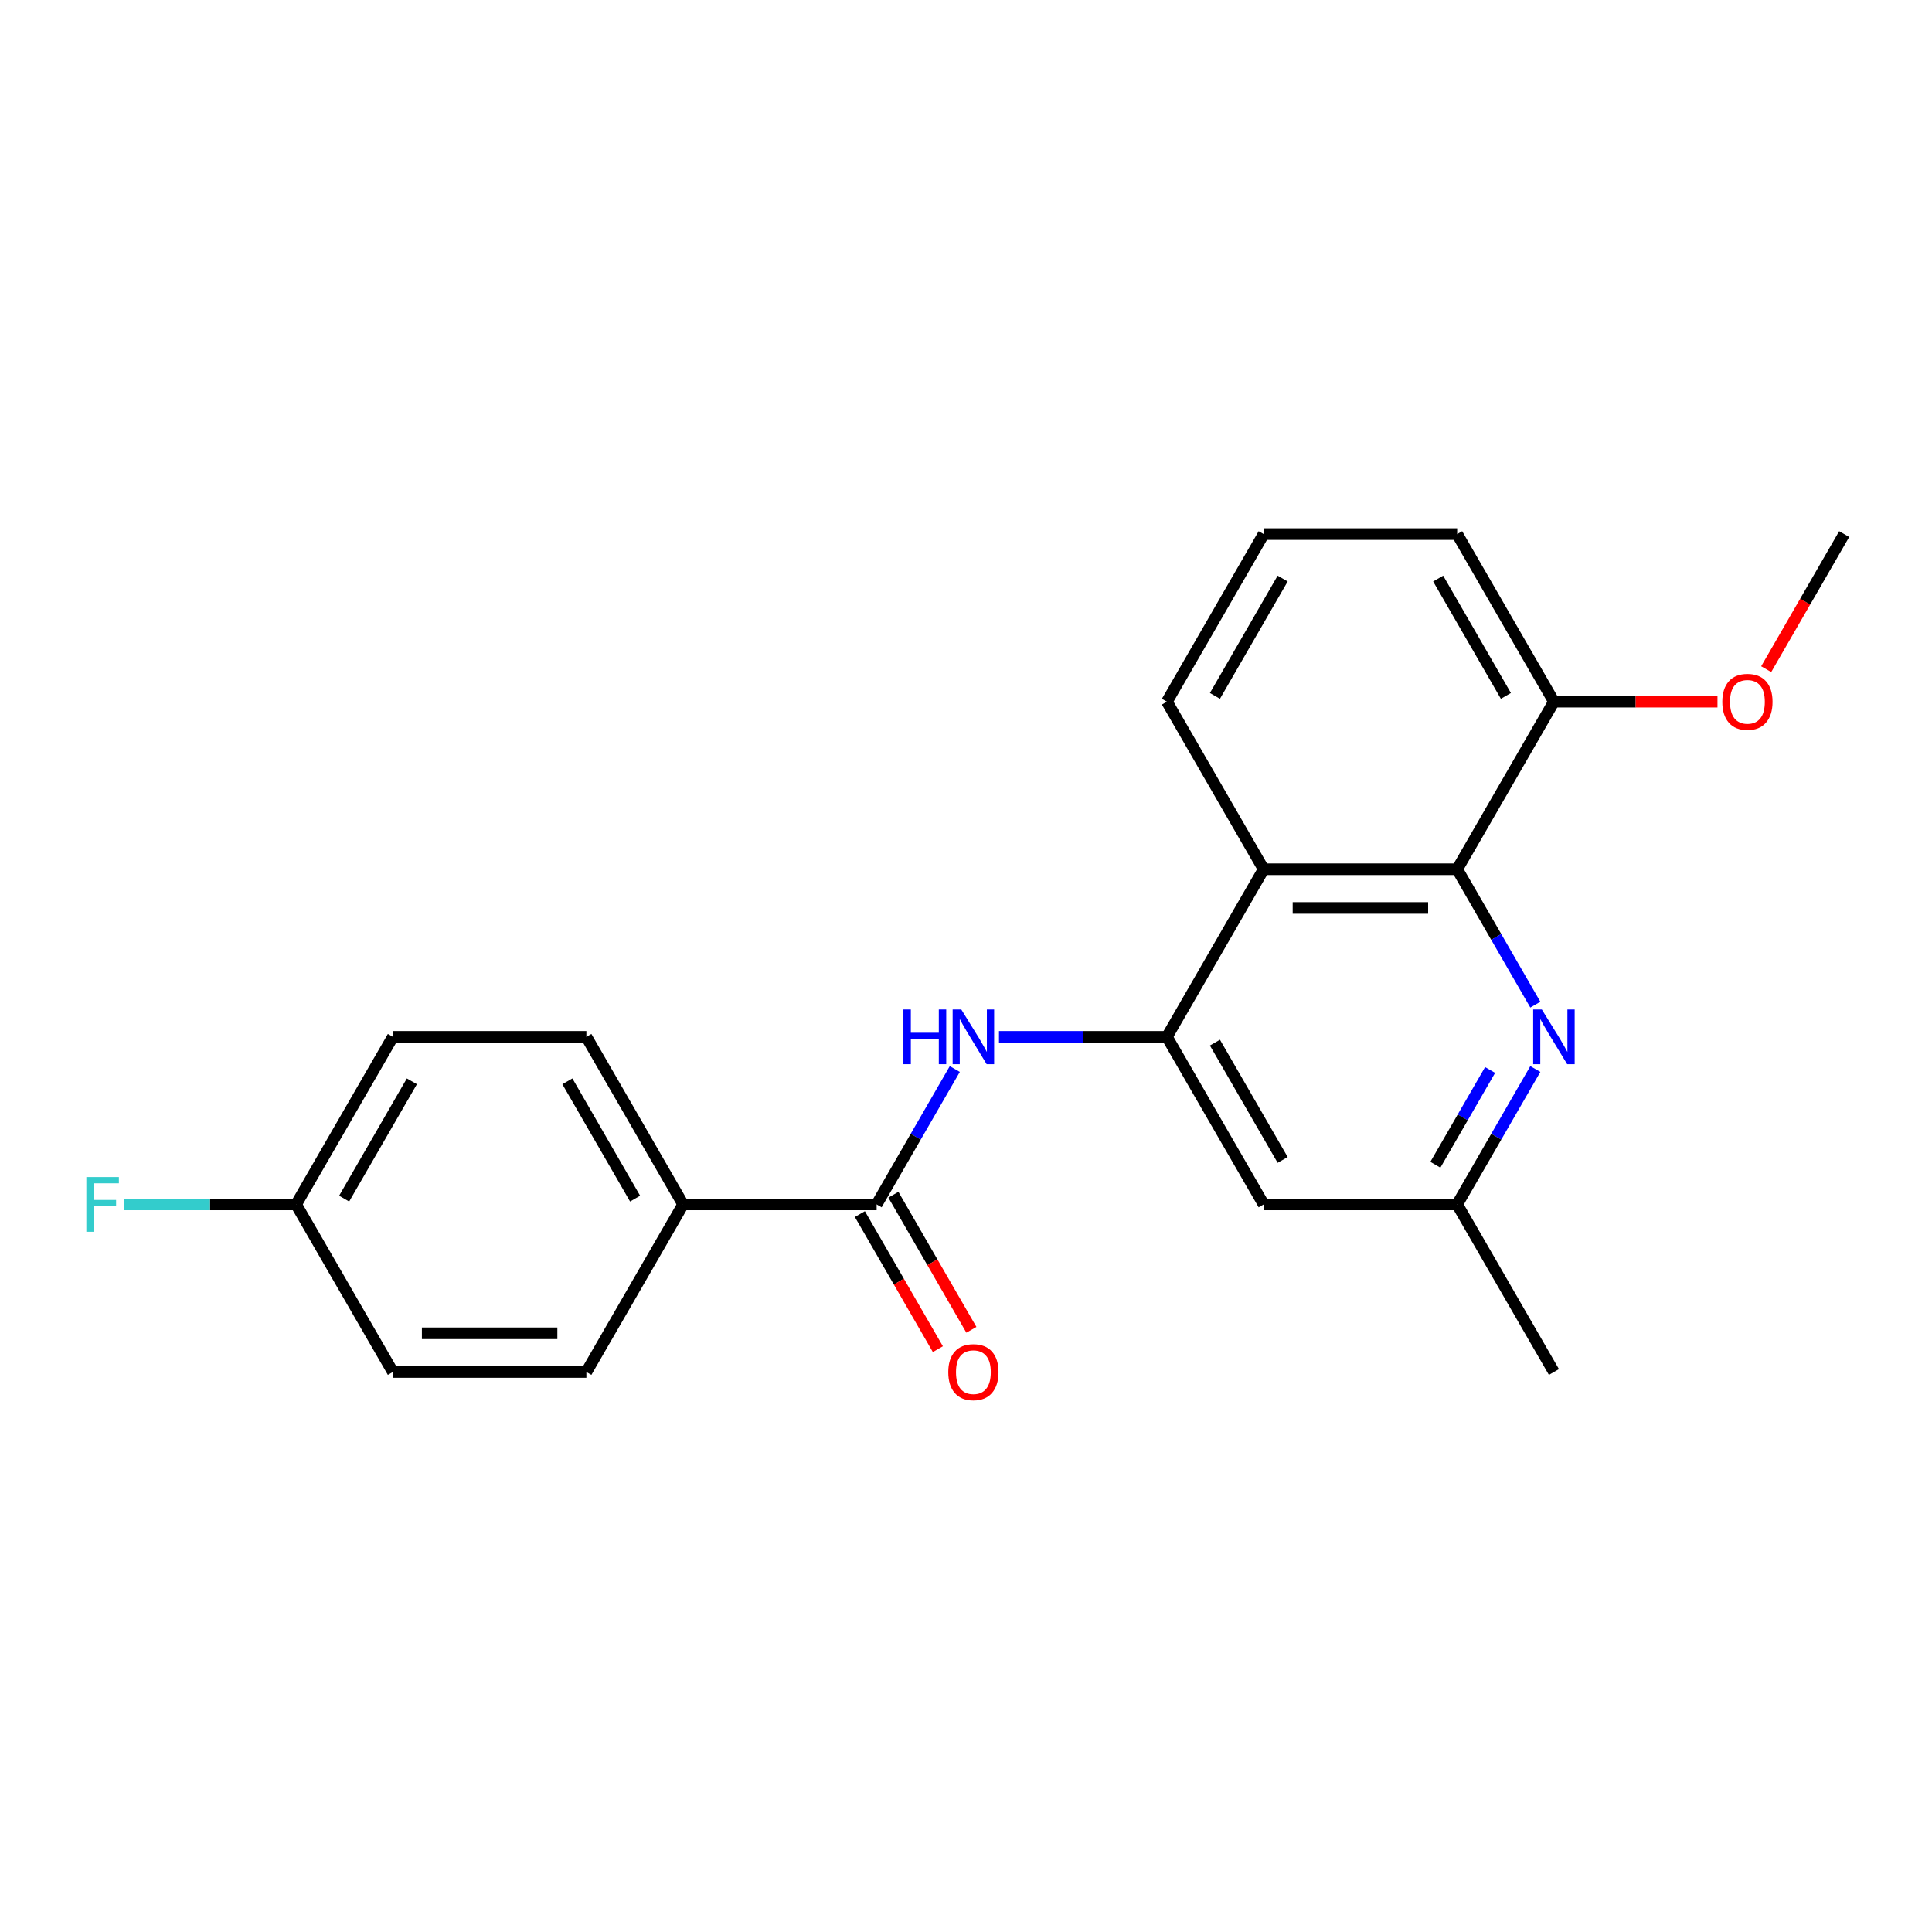 <?xml version='1.0' encoding='iso-8859-1'?>
<svg version='1.1' baseProfile='full'
              xmlns='http://www.w3.org/2000/svg'
                      xmlns:rdkit='http://www.rdkit.org/xml'
                      xmlns:xlink='http://www.w3.org/1999/xlink'
                  xml:space='preserve'
width='1000px' height='1000px' viewBox='0 0 1000 1000'>
<!-- END OF HEADER -->
<rect style='opacity:1.0;fill:#FFFFFF;stroke:none' width='1000' height='1000' x='0' y='0'> </rect>
<path class='bond-1' d='M 603.987,536.662 L 654.066,449.921' style='fill:none;fill-rule:evenodd;stroke:#000000;stroke-width:6px;stroke-linecap:butt;stroke-linejoin:miter;stroke-opacity:1' />
<path class='bond-2' d='M 603.987,536.662 L 560.529,536.662' style='fill:none;fill-rule:evenodd;stroke:#000000;stroke-width:6px;stroke-linecap:butt;stroke-linejoin:miter;stroke-opacity:1' />
<path class='bond-2' d='M 560.529,536.662 L 517.071,536.662' style='fill:none;fill-rule:evenodd;stroke:#0000FF;stroke-width:6px;stroke-linecap:butt;stroke-linejoin:miter;stroke-opacity:1' />
<path class='bond-5' d='M 603.987,536.662 L 654.066,623.403' style='fill:none;fill-rule:evenodd;stroke:#000000;stroke-width:6px;stroke-linecap:butt;stroke-linejoin:miter;stroke-opacity:1' />
<path class='bond-5' d='M 628.847,539.657 L 663.903,600.376' style='fill:none;fill-rule:evenodd;stroke:#000000;stroke-width:6px;stroke-linecap:butt;stroke-linejoin:miter;stroke-opacity:1' />
<path class='bond-0' d='M 754.226,449.921 L 654.066,449.921' style='fill:none;fill-rule:evenodd;stroke:#000000;stroke-width:6px;stroke-linecap:butt;stroke-linejoin:miter;stroke-opacity:1' />
<path class='bond-0' d='M 739.202,469.953 L 669.09,469.953' style='fill:none;fill-rule:evenodd;stroke:#000000;stroke-width:6px;stroke-linecap:butt;stroke-linejoin:miter;stroke-opacity:1' />
<path class='bond-8' d='M 754.226,449.921 L 804.306,363.18' style='fill:none;fill-rule:evenodd;stroke:#000000;stroke-width:6px;stroke-linecap:butt;stroke-linejoin:miter;stroke-opacity:1' />
<path class='bond-22' d='M 754.226,449.921 L 774.456,484.959' style='fill:none;fill-rule:evenodd;stroke:#000000;stroke-width:6px;stroke-linecap:butt;stroke-linejoin:miter;stroke-opacity:1' />
<path class='bond-22' d='M 774.456,484.959 L 794.685,519.998' style='fill:none;fill-rule:evenodd;stroke:#0000FF;stroke-width:6px;stroke-linecap:butt;stroke-linejoin:miter;stroke-opacity:1' />
<path class='bond-16' d='M 654.066,449.921 L 603.987,363.18' style='fill:none;fill-rule:evenodd;stroke:#000000;stroke-width:6px;stroke-linecap:butt;stroke-linejoin:miter;stroke-opacity:1' />
<path class='bond-3' d='M 494.206,553.326 L 473.977,588.364' style='fill:none;fill-rule:evenodd;stroke:#0000FF;stroke-width:6px;stroke-linecap:butt;stroke-linejoin:miter;stroke-opacity:1' />
<path class='bond-3' d='M 473.977,588.364 L 453.747,623.403' style='fill:none;fill-rule:evenodd;stroke:#000000;stroke-width:6px;stroke-linecap:butt;stroke-linejoin:miter;stroke-opacity:1' />
<path class='bond-7' d='M 453.747,623.403 L 353.588,623.403' style='fill:none;fill-rule:evenodd;stroke:#000000;stroke-width:6px;stroke-linecap:butt;stroke-linejoin:miter;stroke-opacity:1' />
<path class='bond-9' d='M 445.073,628.411 L 465.256,663.369' style='fill:none;fill-rule:evenodd;stroke:#000000;stroke-width:6px;stroke-linecap:butt;stroke-linejoin:miter;stroke-opacity:1' />
<path class='bond-9' d='M 465.256,663.369 L 485.44,698.327' style='fill:none;fill-rule:evenodd;stroke:#FF0000;stroke-width:6px;stroke-linecap:butt;stroke-linejoin:miter;stroke-opacity:1' />
<path class='bond-9' d='M 462.421,618.395 L 482.605,653.353' style='fill:none;fill-rule:evenodd;stroke:#000000;stroke-width:6px;stroke-linecap:butt;stroke-linejoin:miter;stroke-opacity:1' />
<path class='bond-9' d='M 482.605,653.353 L 502.788,688.311' style='fill:none;fill-rule:evenodd;stroke:#FF0000;stroke-width:6px;stroke-linecap:butt;stroke-linejoin:miter;stroke-opacity:1' />
<path class='bond-4' d='M 794.685,553.326 L 774.456,588.364' style='fill:none;fill-rule:evenodd;stroke:#0000FF;stroke-width:6px;stroke-linecap:butt;stroke-linejoin:miter;stroke-opacity:1' />
<path class='bond-4' d='M 774.456,588.364 L 754.226,623.403' style='fill:none;fill-rule:evenodd;stroke:#000000;stroke-width:6px;stroke-linecap:butt;stroke-linejoin:miter;stroke-opacity:1' />
<path class='bond-4' d='M 771.268,553.821 L 757.107,578.348' style='fill:none;fill-rule:evenodd;stroke:#0000FF;stroke-width:6px;stroke-linecap:butt;stroke-linejoin:miter;stroke-opacity:1' />
<path class='bond-4' d='M 757.107,578.348 L 742.947,602.875' style='fill:none;fill-rule:evenodd;stroke:#000000;stroke-width:6px;stroke-linecap:butt;stroke-linejoin:miter;stroke-opacity:1' />
<path class='bond-6' d='M 654.066,623.403 L 754.226,623.403' style='fill:none;fill-rule:evenodd;stroke:#000000;stroke-width:6px;stroke-linecap:butt;stroke-linejoin:miter;stroke-opacity:1' />
<path class='bond-20' d='M 754.226,623.403 L 804.306,710.143' style='fill:none;fill-rule:evenodd;stroke:#000000;stroke-width:6px;stroke-linecap:butt;stroke-linejoin:miter;stroke-opacity:1' />
<path class='bond-10' d='M 353.588,623.403 L 303.508,536.662' style='fill:none;fill-rule:evenodd;stroke:#000000;stroke-width:6px;stroke-linecap:butt;stroke-linejoin:miter;stroke-opacity:1' />
<path class='bond-10' d='M 328.727,620.407 L 293.672,559.689' style='fill:none;fill-rule:evenodd;stroke:#000000;stroke-width:6px;stroke-linecap:butt;stroke-linejoin:miter;stroke-opacity:1' />
<path class='bond-11' d='M 353.588,623.403 L 303.508,710.143' style='fill:none;fill-rule:evenodd;stroke:#000000;stroke-width:6px;stroke-linecap:butt;stroke-linejoin:miter;stroke-opacity:1' />
<path class='bond-17' d='M 804.306,363.18 L 846.634,363.18' style='fill:none;fill-rule:evenodd;stroke:#000000;stroke-width:6px;stroke-linecap:butt;stroke-linejoin:miter;stroke-opacity:1' />
<path class='bond-17' d='M 846.634,363.18 L 888.962,363.18' style='fill:none;fill-rule:evenodd;stroke:#FF0000;stroke-width:6px;stroke-linecap:butt;stroke-linejoin:miter;stroke-opacity:1' />
<path class='bond-23' d='M 804.306,363.18 L 754.226,276.439' style='fill:none;fill-rule:evenodd;stroke:#000000;stroke-width:6px;stroke-linecap:butt;stroke-linejoin:miter;stroke-opacity:1' />
<path class='bond-23' d='M 779.446,360.185 L 744.39,299.466' style='fill:none;fill-rule:evenodd;stroke:#000000;stroke-width:6px;stroke-linecap:butt;stroke-linejoin:miter;stroke-opacity:1' />
<path class='bond-13' d='M 303.508,536.662 L 203.348,536.662' style='fill:none;fill-rule:evenodd;stroke:#000000;stroke-width:6px;stroke-linecap:butt;stroke-linejoin:miter;stroke-opacity:1' />
<path class='bond-14' d='M 303.508,710.143 L 203.348,710.143' style='fill:none;fill-rule:evenodd;stroke:#000000;stroke-width:6px;stroke-linecap:butt;stroke-linejoin:miter;stroke-opacity:1' />
<path class='bond-14' d='M 288.484,690.111 L 218.372,690.111' style='fill:none;fill-rule:evenodd;stroke:#000000;stroke-width:6px;stroke-linecap:butt;stroke-linejoin:miter;stroke-opacity:1' />
<path class='bond-12' d='M 153.268,623.403 L 203.348,710.143' style='fill:none;fill-rule:evenodd;stroke:#000000;stroke-width:6px;stroke-linecap:butt;stroke-linejoin:miter;stroke-opacity:1' />
<path class='bond-15' d='M 153.268,623.403 L 108.65,623.403' style='fill:none;fill-rule:evenodd;stroke:#000000;stroke-width:6px;stroke-linecap:butt;stroke-linejoin:miter;stroke-opacity:1' />
<path class='bond-15' d='M 108.65,623.403 L 64.032,623.403' style='fill:none;fill-rule:evenodd;stroke:#33CCCC;stroke-width:6px;stroke-linecap:butt;stroke-linejoin:miter;stroke-opacity:1' />
<path class='bond-24' d='M 153.268,623.403 L 203.348,536.662' style='fill:none;fill-rule:evenodd;stroke:#000000;stroke-width:6px;stroke-linecap:butt;stroke-linejoin:miter;stroke-opacity:1' />
<path class='bond-24' d='M 178.128,620.407 L 213.184,559.689' style='fill:none;fill-rule:evenodd;stroke:#000000;stroke-width:6px;stroke-linecap:butt;stroke-linejoin:miter;stroke-opacity:1' />
<path class='bond-18' d='M 603.987,363.18 L 654.066,276.439' style='fill:none;fill-rule:evenodd;stroke:#000000;stroke-width:6px;stroke-linecap:butt;stroke-linejoin:miter;stroke-opacity:1' />
<path class='bond-18' d='M 628.847,360.185 L 663.903,299.466' style='fill:none;fill-rule:evenodd;stroke:#000000;stroke-width:6px;stroke-linecap:butt;stroke-linejoin:miter;stroke-opacity:1' />
<path class='bond-21' d='M 914.179,346.356 L 934.362,311.398' style='fill:none;fill-rule:evenodd;stroke:#FF0000;stroke-width:6px;stroke-linecap:butt;stroke-linejoin:miter;stroke-opacity:1' />
<path class='bond-21' d='M 934.362,311.398 L 954.545,276.439' style='fill:none;fill-rule:evenodd;stroke:#000000;stroke-width:6px;stroke-linecap:butt;stroke-linejoin:miter;stroke-opacity:1' />
<path class='bond-19' d='M 654.066,276.439 L 754.226,276.439' style='fill:none;fill-rule:evenodd;stroke:#000000;stroke-width:6px;stroke-linecap:butt;stroke-linejoin:miter;stroke-opacity:1' />
<path  class='atom-3' d='M 467.607 522.502
L 471.447 522.502
L 471.447 534.542
L 485.927 534.542
L 485.927 522.502
L 489.767 522.502
L 489.767 550.822
L 485.927 550.822
L 485.927 537.742
L 471.447 537.742
L 471.447 550.822
L 467.607 550.822
L 467.607 522.502
' fill='#0000FF'/>
<path  class='atom-3' d='M 497.567 522.502
L 506.847 537.502
Q 507.767 538.982, 509.247 541.662
Q 510.727 544.342, 510.807 544.502
L 510.807 522.502
L 514.567 522.502
L 514.567 550.822
L 510.687 550.822
L 500.727 534.422
Q 499.567 532.502, 498.327 530.302
Q 497.127 528.102, 496.767 527.422
L 496.767 550.822
L 493.087 550.822
L 493.087 522.502
L 497.567 522.502
' fill='#0000FF'/>
<path  class='atom-5' d='M 798.046 522.502
L 807.326 537.502
Q 808.246 538.982, 809.726 541.662
Q 811.206 544.342, 811.286 544.502
L 811.286 522.502
L 815.046 522.502
L 815.046 550.822
L 811.166 550.822
L 801.206 534.422
Q 800.046 532.502, 798.806 530.302
Q 797.606 528.102, 797.246 527.422
L 797.246 550.822
L 793.566 550.822
L 793.566 522.502
L 798.046 522.502
' fill='#0000FF'/>
<path  class='atom-10' d='M 490.827 710.223
Q 490.827 703.423, 494.187 699.623
Q 497.547 695.823, 503.827 695.823
Q 510.107 695.823, 513.467 699.623
Q 516.827 703.423, 516.827 710.223
Q 516.827 717.103, 513.427 721.023
Q 510.027 724.903, 503.827 724.903
Q 497.587 724.903, 494.187 721.023
Q 490.827 717.143, 490.827 710.223
M 503.827 721.703
Q 508.147 721.703, 510.467 718.823
Q 512.827 715.903, 512.827 710.223
Q 512.827 704.663, 510.467 701.863
Q 508.147 699.023, 503.827 699.023
Q 499.507 699.023, 497.147 701.823
Q 494.827 704.623, 494.827 710.223
Q 494.827 715.943, 497.147 718.823
Q 499.507 721.703, 503.827 721.703
' fill='#FF0000'/>
<path  class='atom-16' d='M 44.689 609.243
L 61.529 609.243
L 61.529 612.483
L 48.489 612.483
L 48.489 621.083
L 60.089 621.083
L 60.089 624.363
L 48.489 624.363
L 48.489 637.563
L 44.689 637.563
L 44.689 609.243
' fill='#33CCCC'/>
<path  class='atom-18' d='M 891.466 363.26
Q 891.466 356.46, 894.826 352.66
Q 898.186 348.86, 904.466 348.86
Q 910.746 348.86, 914.106 352.66
Q 917.466 356.46, 917.466 363.26
Q 917.466 370.14, 914.066 374.06
Q 910.666 377.94, 904.466 377.94
Q 898.226 377.94, 894.826 374.06
Q 891.466 370.18, 891.466 363.26
M 904.466 374.74
Q 908.786 374.74, 911.106 371.86
Q 913.466 368.94, 913.466 363.26
Q 913.466 357.7, 911.106 354.9
Q 908.786 352.06, 904.466 352.06
Q 900.146 352.06, 897.786 354.86
Q 895.466 357.66, 895.466 363.26
Q 895.466 368.98, 897.786 371.86
Q 900.146 374.74, 904.466 374.74
' fill='#FF0000'/>
</svg>
